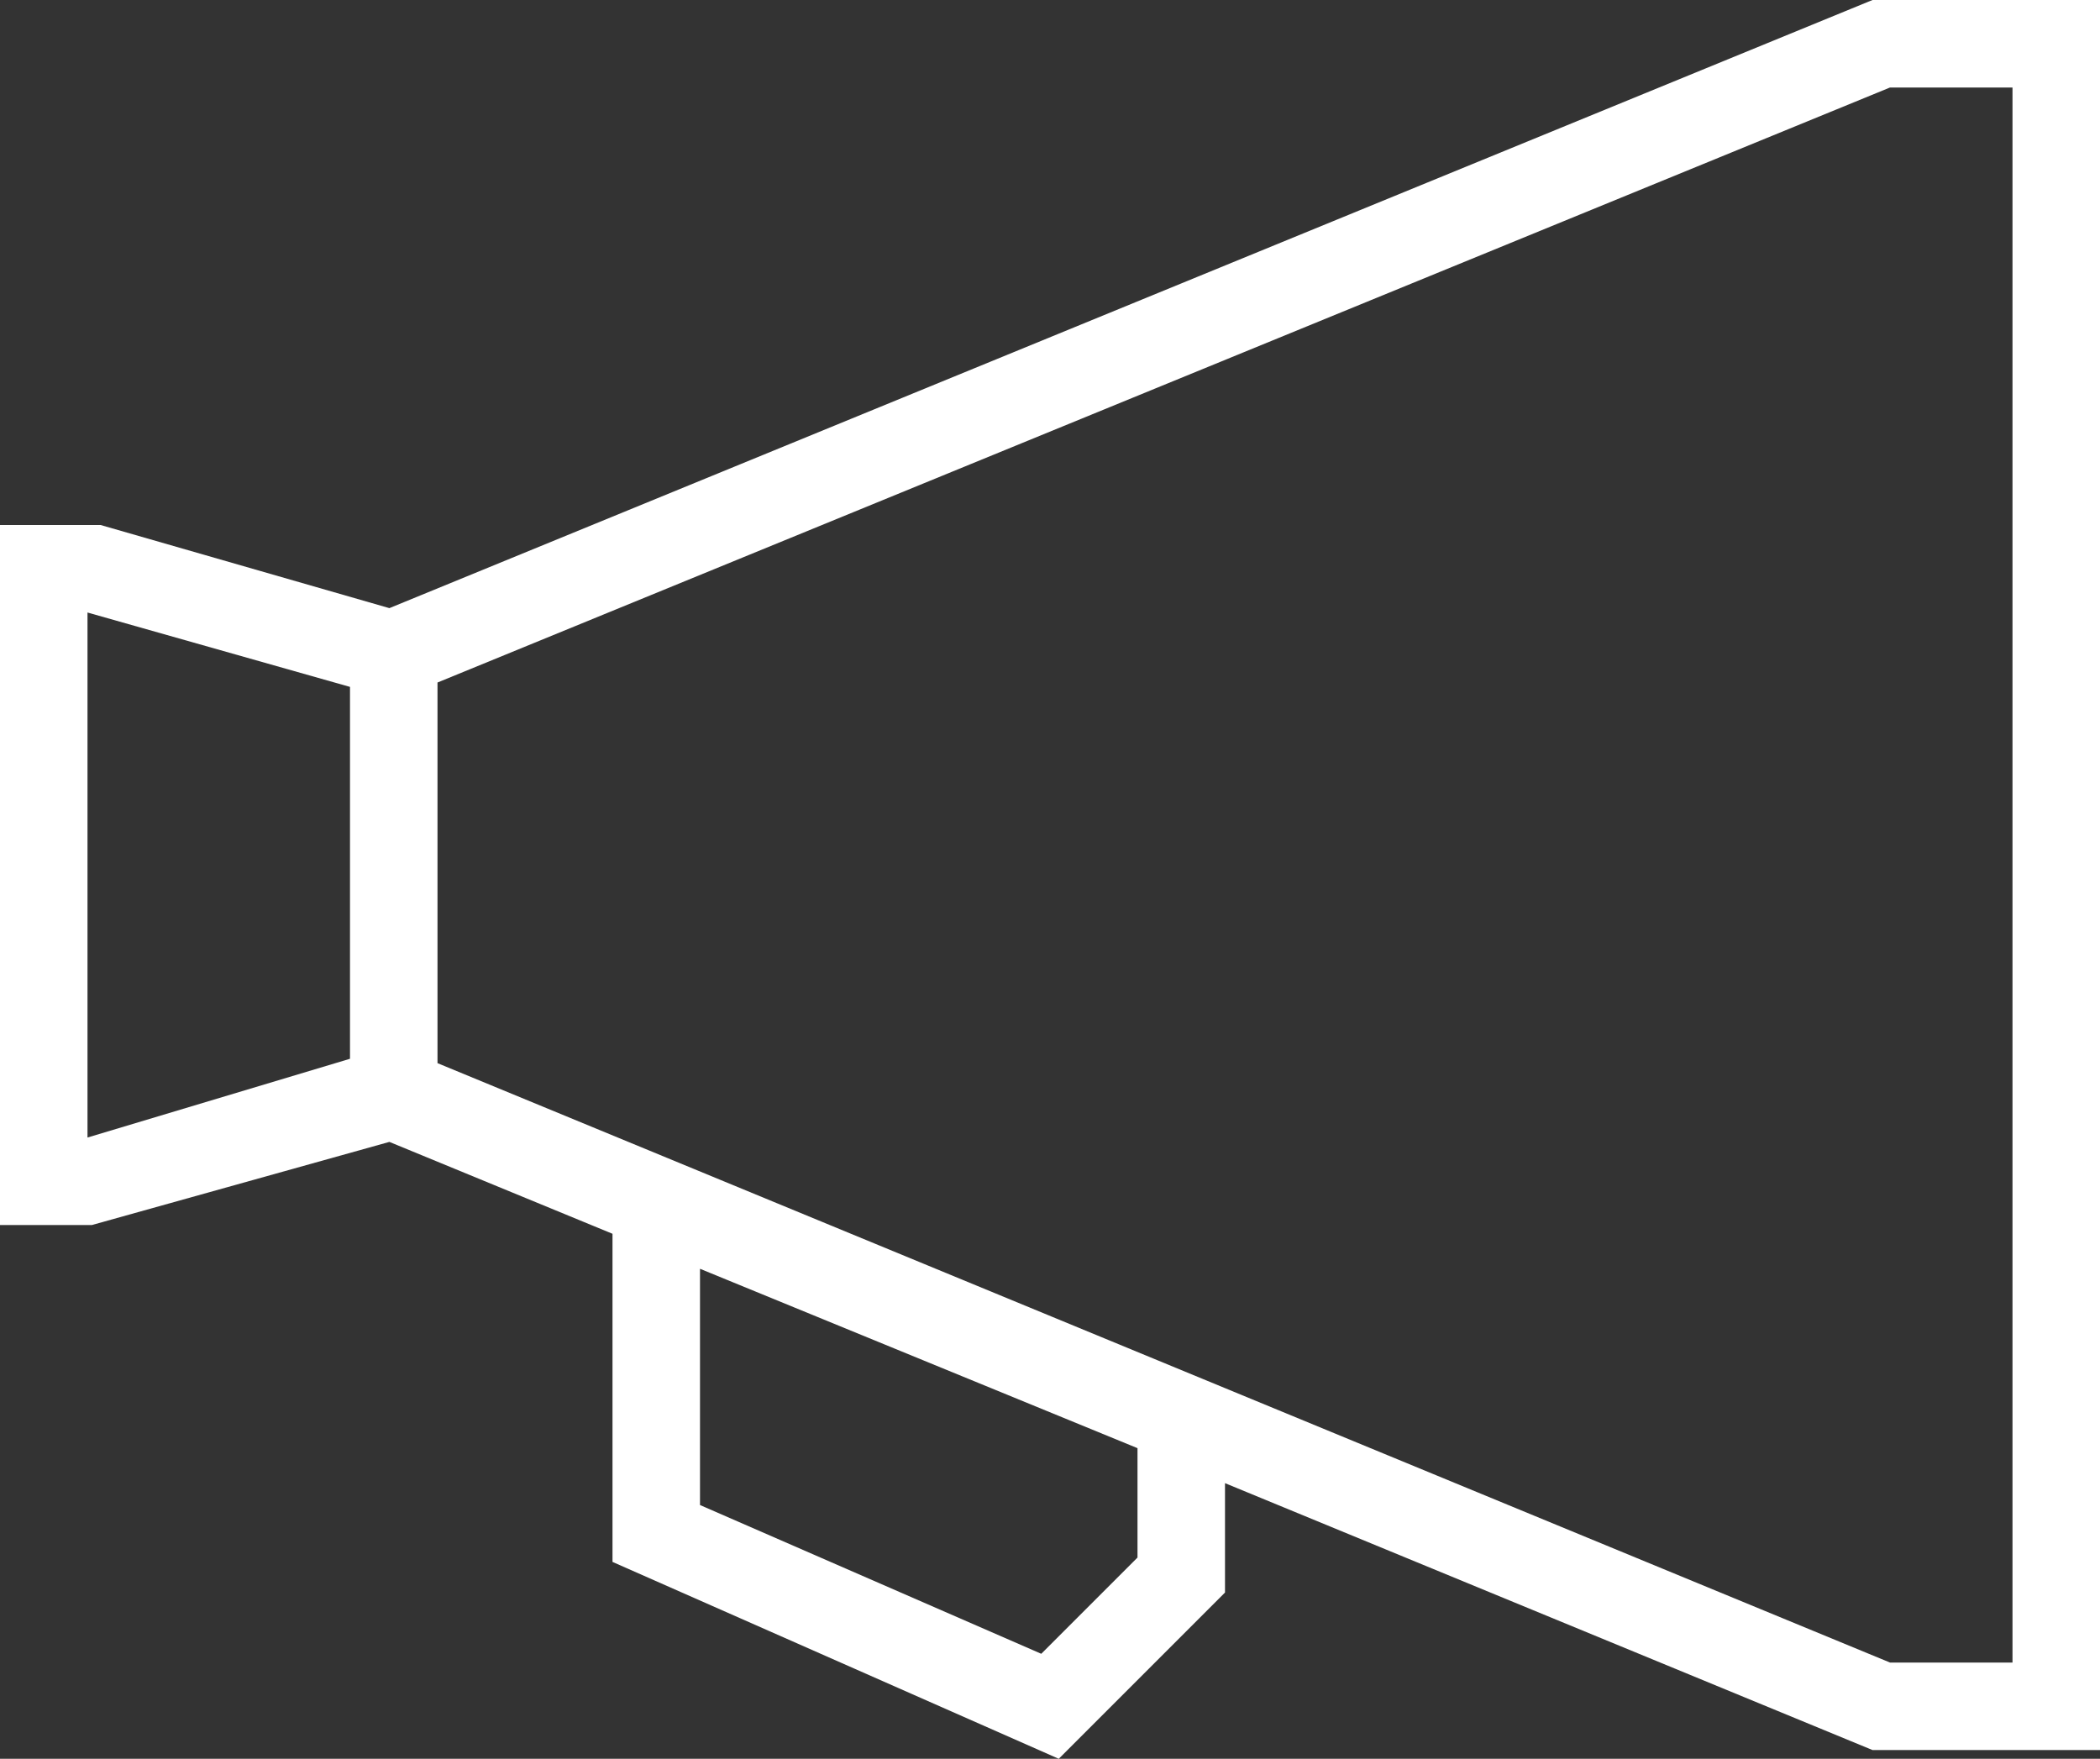 <?xml version="1.0" encoding="utf-8"?>
<!-- Generator: Adobe Illustrator 25.2.0, SVG Export Plug-In . SVG Version: 6.00 Build 0)  -->
<svg version="1.1" id="Layer_1" xmlns="http://www.w3.org/2000/svg" xmlns:xlink="http://www.w3.org/1999/xlink" x="0px" y="0px"
	 viewBox="0 0 48 40.2" style="enable-background:new 0 0 48 40.2;" xml:space="preserve">
<rect x="0" y="0" width="48" height="40.2" fill="#333333" stroke="none"/>
<style type="text/css">
	.st0{fill:#FFFFFF;}
</style>
<g id="Layer_1_1_">
	<path class="st0" d="M8.9,13.9L2.3,12L0,12v16h2.1l6.8-1.9l5.1,2.1v7.5l10.2,4.5l3.8-3.8v-2.5L42.8,40H48V0h-5.2L8.9,13.9z M2,26
		V14l6,1.7v8.5L2,26z M26,35.6l-2.2,2.2L16,34.4V29l10,4.1V35.6z M46,2v36h-2.8L10,24.3v-8.7L43.2,2C43.2,2,46,2,46,2z"/>
</g>
</svg>
